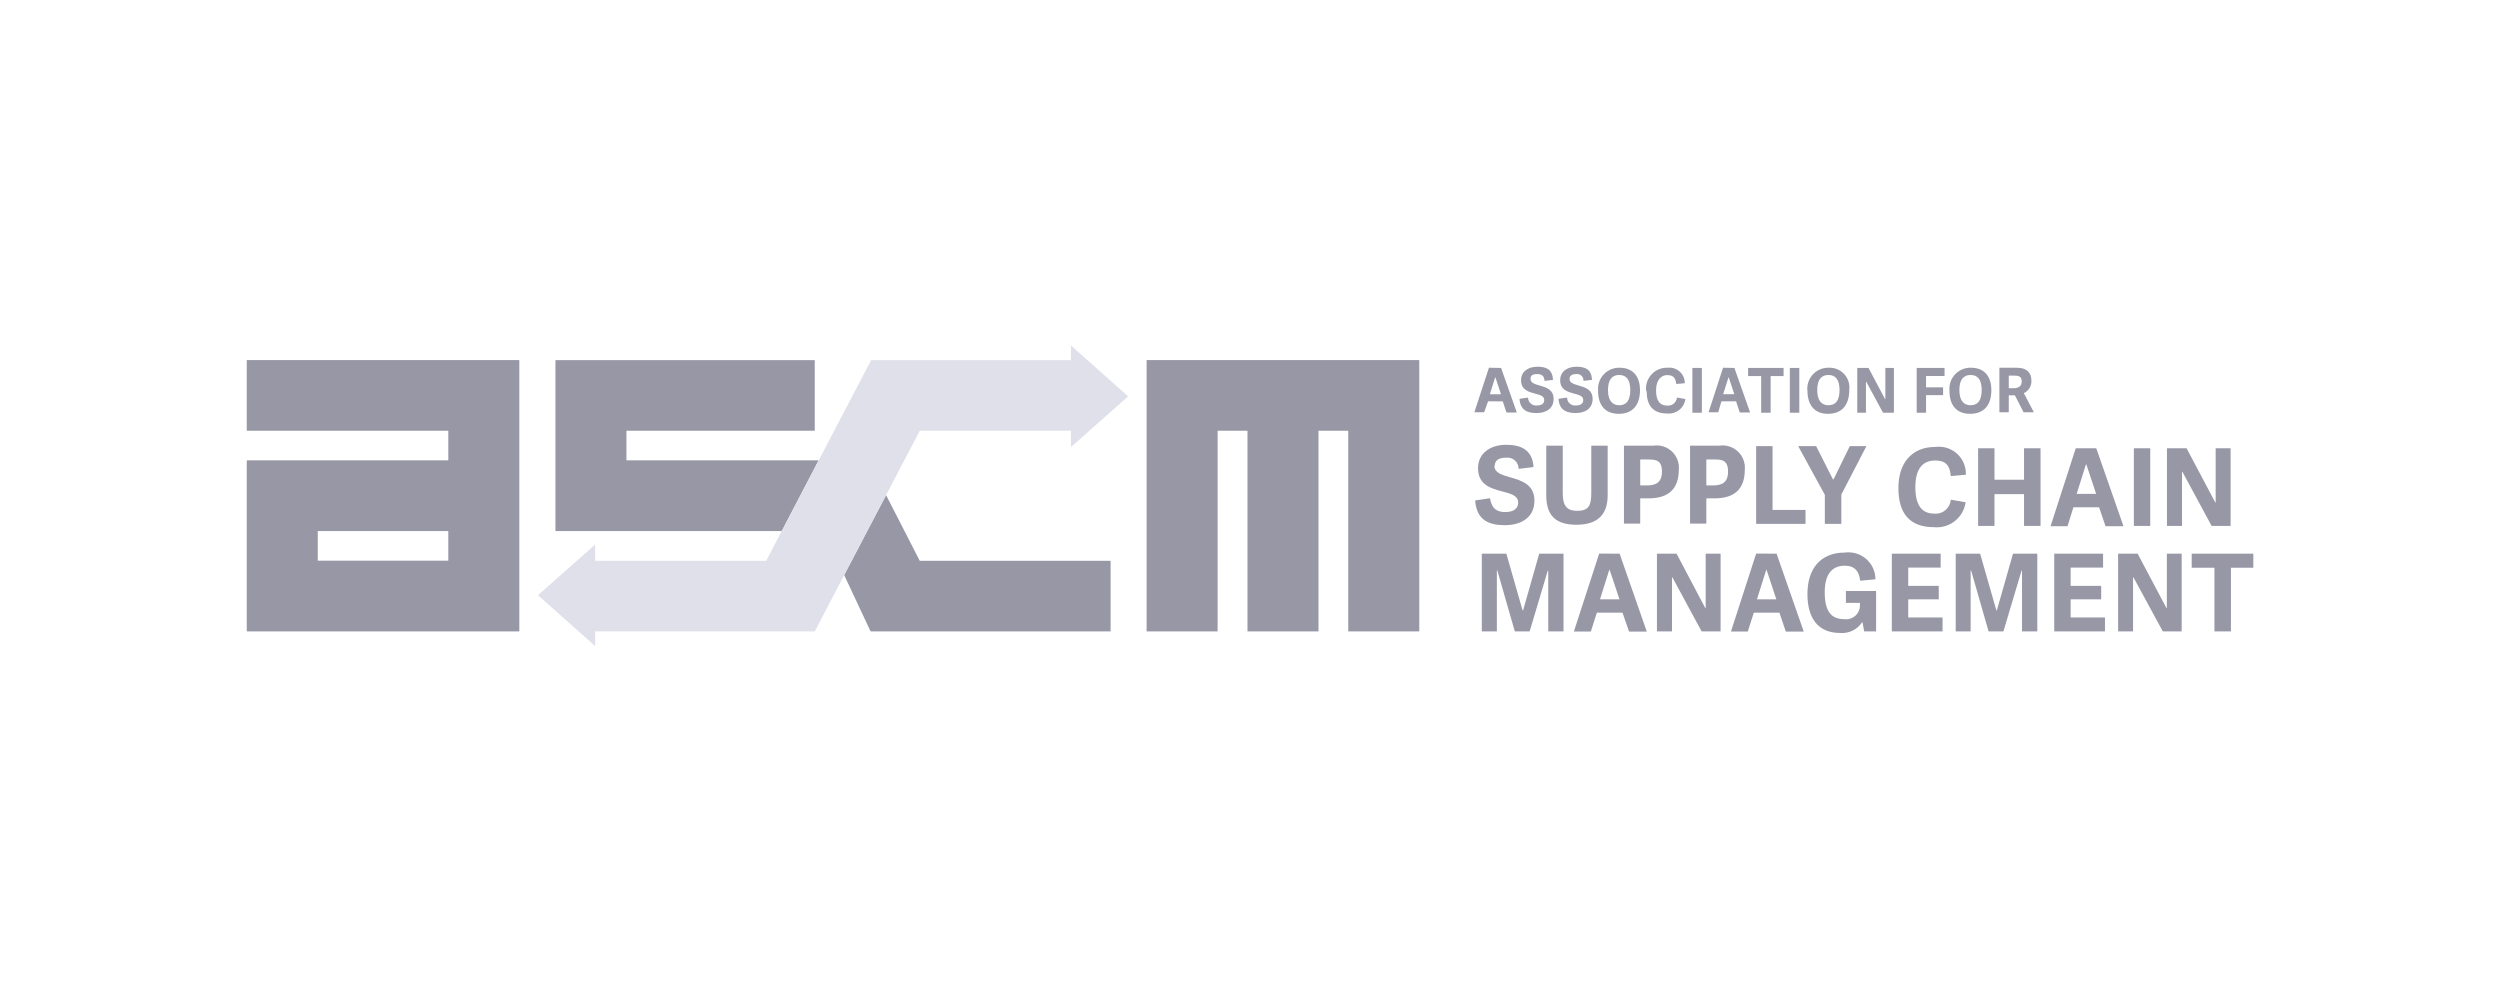<svg width="152" height="61" viewBox="0 0 152 61" fill="none" xmlns="http://www.w3.org/2000/svg">
<g clip-path="url(#clip0_2211_16473)">
<path d="M95.983 23.438C95.687 23.353 95.428 23.279 95.428 23.035C95.428 22.859 95.557 22.744 95.834 22.744C95.835 22.744 95.835 22.744 95.836 22.744C95.893 22.735 95.951 22.74 96.006 22.757C96.062 22.775 96.112 22.805 96.155 22.844C96.197 22.884 96.23 22.933 96.251 22.987C96.27 23.036 96.278 23.088 96.276 23.141C96.276 23.149 96.283 23.156 96.291 23.155L96.785 23.097C96.792 23.096 96.797 23.09 96.796 23.083C96.752 22.444 96.387 22.297 95.842 22.297C95.293 22.297 94.859 22.588 94.859 23.116C94.859 23.706 95.32 23.829 95.714 23.933C96.007 24.011 96.262 24.078 96.262 24.321C96.262 24.572 96.052 24.653 95.814 24.653C95.747 24.66 95.678 24.654 95.614 24.633C95.549 24.612 95.489 24.578 95.439 24.533C95.388 24.487 95.348 24.432 95.32 24.369C95.295 24.312 95.281 24.25 95.279 24.187C95.279 24.179 95.272 24.173 95.264 24.174L94.769 24.245C94.762 24.246 94.757 24.252 94.758 24.259C94.81 24.953 95.269 25.113 95.801 25.113C96.336 25.113 96.831 24.869 96.831 24.253C96.831 23.682 96.375 23.551 95.983 23.438Z" fill="#9797A6"/>
<path fill-rule="evenodd" clip-rule="evenodd" d="M97.241 23.191C97.179 23.357 97.153 23.535 97.163 23.712V23.766C97.163 24.578 97.543 25.16 98.417 25.16C99.291 25.16 99.712 24.599 99.712 23.712C99.712 22.974 99.353 22.358 98.478 22.358C98.301 22.353 98.124 22.385 97.96 22.451C97.795 22.518 97.646 22.619 97.523 22.746C97.399 22.873 97.303 23.025 97.241 23.191ZM98.444 22.798C98.878 22.798 99.122 23.082 99.122 23.712C99.122 24.382 98.858 24.639 98.444 24.639C98.031 24.639 97.766 24.348 97.766 23.718C97.766 23.089 98.01 22.798 98.444 22.798Z" fill="#9797A6"/>
<path d="M100.139 23.229C100.083 23.4 100.064 23.581 100.084 23.76C100.084 23.764 100.087 23.767 100.09 23.769L100.112 23.782C100.116 23.785 100.118 23.789 100.118 23.794C100.12 24.609 100.467 25.14 101.359 25.14C101.622 25.167 101.886 25.09 102.094 24.926C102.298 24.764 102.432 24.53 102.469 24.272C102.47 24.265 102.465 24.259 102.458 24.258L101.969 24.174C101.962 24.173 101.955 24.179 101.954 24.186C101.947 24.252 101.927 24.316 101.896 24.375C101.863 24.438 101.818 24.494 101.763 24.54C101.708 24.585 101.645 24.619 101.576 24.64C101.508 24.66 101.436 24.667 101.365 24.66C100.925 24.66 100.688 24.375 100.688 23.732C100.688 23.089 101.013 22.805 101.365 22.805C101.714 22.805 101.877 22.957 101.913 23.333C101.914 23.34 101.92 23.346 101.927 23.345L102.425 23.3C102.431 23.299 102.436 23.294 102.436 23.287C102.436 23.158 102.408 23.03 102.356 22.912C102.302 22.79 102.223 22.681 102.123 22.592C102.024 22.503 101.907 22.436 101.78 22.396C101.653 22.355 101.519 22.343 101.387 22.358C101.386 22.358 101.386 22.358 101.385 22.358C101.203 22.352 101.022 22.385 100.855 22.455C100.687 22.525 100.536 22.631 100.413 22.764C100.289 22.898 100.196 23.057 100.139 23.229Z" fill="#9797A6"/>
<path d="M103.473 22.384C103.473 22.377 103.468 22.371 103.46 22.371H102.91C102.903 22.371 102.897 22.377 102.897 22.384V25.08C102.897 25.087 102.903 25.093 102.91 25.093H103.46C103.468 25.093 103.473 25.087 103.473 25.08V22.384Z" fill="#9797A6"/>
<path fill-rule="evenodd" clip-rule="evenodd" d="M106.39 25.079C106.399 25.079 106.405 25.07 106.402 25.062L105.455 22.38C105.454 22.375 105.449 22.371 105.444 22.371L104.771 22.358C104.765 22.358 104.76 22.361 104.758 22.367L103.886 25.049C103.883 25.057 103.889 25.066 103.898 25.066H104.46C104.466 25.066 104.471 25.062 104.472 25.056L104.657 24.412C104.658 24.406 104.663 24.402 104.669 24.402H105.545C105.55 24.402 105.555 24.406 105.557 24.411L105.775 25.07C105.777 25.076 105.782 25.079 105.787 25.079H106.39ZM104.786 23.969C104.777 23.969 104.771 23.96 104.773 23.952L105.088 22.958C105.092 22.946 105.109 22.946 105.113 22.958L105.44 23.952C105.443 23.96 105.437 23.969 105.428 23.969H104.786Z" fill="#9797A6"/>
<path d="M107.066 22.866C107.073 22.866 107.079 22.871 107.079 22.878V25.08C107.079 25.087 107.085 25.093 107.092 25.093H107.642C107.649 25.093 107.655 25.087 107.655 25.08V22.878C107.655 22.871 107.661 22.866 107.668 22.866H108.429C108.436 22.866 108.441 22.86 108.441 22.853V22.384C108.441 22.377 108.436 22.371 108.429 22.371H106.299C106.292 22.371 106.286 22.377 106.286 22.384V22.853C106.286 22.86 106.292 22.866 106.299 22.866H107.066Z" fill="#9797A6"/>
<path d="M109.397 22.384C109.397 22.377 109.391 22.371 109.384 22.371H108.834C108.827 22.371 108.821 22.377 108.821 22.384V25.08C108.821 25.087 108.827 25.093 108.834 25.093H109.384C109.391 25.093 109.397 25.087 109.397 25.08V22.384Z" fill="#9797A6"/>
<path fill-rule="evenodd" clip-rule="evenodd" d="M109.961 23.192C109.899 23.358 109.874 23.535 109.885 23.712L109.892 23.744C109.892 23.745 109.892 23.746 109.892 23.747C109.892 24.559 110.265 25.16 111.139 25.16C112.013 25.16 112.434 24.599 112.434 23.712C112.457 23.538 112.441 23.362 112.389 23.195C112.336 23.028 112.248 22.875 112.129 22.746C112.011 22.617 111.866 22.515 111.704 22.448C111.543 22.381 111.368 22.35 111.193 22.358C111.016 22.353 110.84 22.385 110.676 22.451C110.511 22.518 110.363 22.619 110.24 22.746C110.117 22.874 110.022 23.025 109.961 23.192ZM111.166 22.798C111.6 22.798 111.844 23.082 111.844 23.712C111.844 24.382 111.586 24.639 111.166 24.639C110.746 24.639 110.488 24.348 110.488 23.718C110.488 23.089 110.732 22.798 111.166 22.798Z" fill="#9797A6"/>
<path d="M113.45 23.228C113.45 23.214 113.468 23.21 113.475 23.222L114.484 25.086C114.486 25.09 114.49 25.093 114.495 25.093H115.139C115.146 25.093 115.151 25.087 115.151 25.08V22.384C115.151 22.377 115.146 22.371 115.139 22.371H114.643C114.635 22.371 114.63 22.377 114.63 22.384V24.249C114.63 24.262 114.612 24.267 114.605 24.255L113.61 22.378C113.608 22.374 113.603 22.371 113.598 22.371H112.935C112.927 22.371 112.922 22.377 112.922 22.384V25.08C112.922 25.087 112.927 25.093 112.935 25.093H113.437C113.444 25.093 113.45 25.087 113.45 25.08V23.228Z" fill="#9797A6"/>
<path d="M116.534 25.08C116.534 25.087 116.54 25.093 116.547 25.093H117.091C117.098 25.093 117.104 25.087 117.104 25.08V24.036C117.104 24.029 117.109 24.023 117.116 24.023H118.128C118.135 24.023 118.14 24.017 118.14 24.01V23.562C118.14 23.555 118.135 23.549 118.128 23.549H117.116C117.109 23.549 117.104 23.544 117.104 23.536V22.872C117.104 22.864 117.109 22.859 117.116 22.859H118.216C118.223 22.859 118.229 22.853 118.229 22.846V22.384C118.229 22.377 118.223 22.371 118.216 22.371H116.547C116.54 22.371 116.534 22.377 116.534 22.384V25.08Z" fill="#9797A6"/>
<path fill-rule="evenodd" clip-rule="evenodd" d="M118.603 23.19C118.541 23.357 118.515 23.534 118.527 23.712V23.766C118.527 24.578 118.906 25.16 119.781 25.16C120.655 25.16 121.075 24.599 121.075 23.712C121.075 22.974 120.716 22.358 119.842 22.358C119.664 22.352 119.487 22.383 119.322 22.449C119.157 22.516 119.008 22.616 118.884 22.744C118.76 22.871 118.664 23.023 118.603 23.19ZM119.808 22.798C120.242 22.798 120.486 23.082 120.486 23.712C120.486 24.382 120.228 24.639 119.808 24.639C119.388 24.639 119.13 24.348 119.13 23.718C119.13 23.089 119.374 22.798 119.808 22.798Z" fill="#9797A6"/>
<path fill-rule="evenodd" clip-rule="evenodd" d="M123.03 25.059C123.033 25.063 123.037 25.066 123.042 25.066H123.636C123.646 25.066 123.652 25.055 123.648 25.047L123.054 23.913C123.051 23.907 123.053 23.899 123.06 23.896C123.201 23.829 123.319 23.722 123.399 23.588C123.482 23.45 123.52 23.29 123.508 23.13C123.508 22.723 123.292 22.358 122.614 22.358H121.576C121.569 22.358 121.563 22.363 121.563 22.371V25.053C121.563 25.06 121.569 25.066 121.576 25.066H122.12C122.127 25.066 122.133 25.06 122.133 25.053V24.05C122.133 24.043 122.138 24.037 122.146 24.037H122.498C122.502 24.037 122.507 24.039 122.509 24.044L123.03 25.059ZM122.919 23.197C122.919 23.502 122.695 23.603 122.431 23.603H122.146C122.138 23.603 122.133 23.598 122.133 23.59V22.851C122.133 22.844 122.138 22.838 122.146 22.838H122.451C122.756 22.838 122.919 22.893 122.919 23.197Z" fill="#9797A6"/>
<path fill-rule="evenodd" clip-rule="evenodd" d="M15.016 26.189C15.009 26.189 15.003 26.184 15.003 26.177V21.904C15.003 21.896 15.009 21.891 15.016 21.891H31.562C31.569 21.891 31.575 21.896 31.575 21.904V38.376C31.575 38.383 31.569 38.389 31.562 38.389H15.016C15.009 38.389 15.003 38.383 15.003 38.376V28.003C15.003 27.996 15.009 27.99 15.016 27.99H27.244C27.252 27.99 27.257 27.985 27.257 27.977V26.202C27.257 26.195 27.252 26.189 27.244 26.189H15.016ZM27.257 32.302C27.257 32.295 27.252 32.289 27.244 32.289H19.333C19.326 32.289 19.32 32.295 19.32 32.302V34.077C19.32 34.084 19.326 34.09 19.333 34.09H27.244C27.252 34.09 27.257 34.084 27.257 34.077V32.302Z" fill="#9797A6"/>
<path d="M69.726 38.389C69.719 38.389 69.713 38.383 69.713 38.376V21.904C69.713 21.896 69.719 21.891 69.726 21.891H86.279C86.286 21.891 86.292 21.896 86.292 21.904V38.376C86.292 38.383 86.286 38.389 86.279 38.389H81.987C81.98 38.389 81.974 38.383 81.974 38.376V26.202C81.974 26.195 81.969 26.189 81.961 26.189H80.177C80.17 26.189 80.165 26.195 80.165 26.202V38.376C80.165 38.383 80.159 38.389 80.152 38.389H75.86C75.853 38.389 75.847 38.383 75.847 38.376V26.202C75.847 26.195 75.841 26.189 75.834 26.189H74.044C74.037 26.189 74.031 26.195 74.031 26.202V38.376C74.031 38.383 74.025 38.389 74.018 38.389H69.726Z" fill="#9797A6"/>
<path d="M47.522 32.289C47.527 32.289 47.531 32.286 47.533 32.282L49.763 28.009C49.768 28.001 49.761 27.99 49.752 27.99H38.101C38.094 27.99 38.088 27.985 38.088 27.977V26.202C38.088 26.195 38.094 26.189 38.101 26.189H49.523C49.53 26.189 49.536 26.184 49.536 26.177V21.91C49.536 21.903 49.53 21.897 49.523 21.897H33.784C33.776 21.897 33.771 21.903 33.771 21.91V32.276C33.771 32.283 33.776 32.289 33.784 32.289H47.522Z" fill="#9797A6"/>
<path d="M67.511 38.389C67.518 38.389 67.524 38.383 67.524 38.376V34.11C67.524 34.103 67.518 34.097 67.511 34.097H55.928C55.923 34.097 55.919 34.094 55.917 34.09L53.885 30.125C53.88 30.115 53.867 30.115 53.862 30.125L51.328 34.958C51.326 34.961 51.326 34.965 51.328 34.969L52.928 38.382C52.93 38.386 52.935 38.389 52.94 38.389H67.511Z" fill="#9797A6"/>
<path d="M117.68 27.172C116.216 27.172 115.423 28.167 115.423 29.67C115.423 31.132 116.033 32.053 117.585 32.053C118.04 32.097 118.494 31.964 118.853 31.682C119.209 31.402 119.443 30.996 119.508 30.549C119.509 30.542 119.504 30.535 119.498 30.534L118.622 30.383C118.615 30.382 118.608 30.387 118.607 30.395C118.596 30.512 118.563 30.626 118.509 30.731C118.453 30.84 118.376 30.937 118.282 31.016C118.188 31.095 118.079 31.154 117.961 31.19C117.844 31.227 117.721 31.239 117.599 31.227C116.86 31.227 116.453 30.739 116.453 29.616C116.453 28.492 116.907 27.998 117.666 27.998C118.266 27.998 118.55 28.265 118.607 28.932C118.608 28.939 118.614 28.945 118.621 28.944L119.512 28.865C119.519 28.865 119.524 28.859 119.524 28.853C119.532 28.619 119.489 28.386 119.4 28.169C119.308 27.95 119.17 27.752 118.995 27.591C118.819 27.43 118.611 27.309 118.383 27.237C118.156 27.164 117.916 27.142 117.68 27.172Z" fill="#9797A6"/>
<path d="M123.061 31.965C123.061 31.973 123.067 31.978 123.074 31.978H124.052C124.059 31.978 124.065 31.973 124.065 31.965V27.266C124.065 27.259 124.059 27.253 124.052 27.253H123.074C123.067 27.253 123.061 27.259 123.061 27.266V29.156C123.061 29.163 123.056 29.169 123.049 29.169H121.278C121.271 29.169 121.265 29.163 121.265 29.156V27.266C121.265 27.259 121.26 27.253 121.252 27.253H120.282C120.275 27.253 120.269 27.259 120.269 27.266V31.965C120.269 31.973 120.275 31.978 120.282 31.978H121.252C121.26 31.978 121.265 31.973 121.265 31.965V30.055C121.265 30.048 121.271 30.042 121.278 30.042H123.049C123.056 30.042 123.061 30.048 123.061 30.055V31.965Z" fill="#9797A6"/>
<path fill-rule="evenodd" clip-rule="evenodd" d="M129.089 31.992C129.098 31.992 129.104 31.983 129.101 31.975L127.456 27.262C127.455 27.256 127.45 27.253 127.444 27.253H126.216C126.21 27.253 126.205 27.257 126.203 27.262L124.68 31.975C124.677 31.983 124.683 31.992 124.692 31.992H125.695C125.701 31.992 125.706 31.988 125.708 31.983L126.061 30.85C126.063 30.845 126.068 30.841 126.073 30.841H127.614C127.619 30.841 127.624 30.845 127.626 30.85L128.013 31.983C128.015 31.988 128.02 31.992 128.025 31.992H129.089ZM126.278 30.029C126.269 30.029 126.263 30.02 126.266 30.012L126.825 28.239C126.828 28.227 126.845 28.227 126.849 28.238L127.441 30.012C127.444 30.02 127.438 30.029 127.429 30.029H126.278Z" fill="#9797A6"/>
<path d="M130.734 27.266C130.734 27.259 130.728 27.253 130.721 27.253H129.75C129.743 27.253 129.738 27.259 129.738 27.266V31.965C129.738 31.973 129.743 31.978 129.75 31.978H130.721C130.728 31.978 130.734 31.973 130.734 31.965V27.266Z" fill="#9797A6"/>
<path d="M132.666 28.692C132.666 28.678 132.683 28.674 132.69 28.686L134.465 31.972C134.467 31.976 134.471 31.978 134.476 31.978H135.608C135.615 31.978 135.621 31.973 135.621 31.965V27.266C135.621 27.259 135.615 27.253 135.608 27.253H134.725C134.718 27.253 134.712 27.259 134.712 27.266V30.545C134.712 30.559 134.694 30.563 134.688 30.551L132.947 27.26C132.945 27.256 132.94 27.253 132.936 27.253H131.763C131.756 27.253 131.751 27.259 131.751 27.266V31.965C131.751 31.973 131.756 31.978 131.763 31.978H132.653C132.66 31.978 132.666 31.973 132.666 31.965V28.692Z" fill="#9797A6"/>
<path d="M91.821 29.021C91.313 28.875 90.868 28.746 90.86 28.334C90.86 28.328 90.865 28.324 90.87 28.326C90.875 28.328 90.88 28.324 90.881 28.319C90.885 28.02 91.083 27.828 91.558 27.828C91.655 27.815 91.753 27.822 91.847 27.85C91.94 27.878 92.027 27.925 92.1 27.99C92.174 28.054 92.232 28.133 92.272 28.222C92.31 28.307 92.33 28.398 92.331 28.491C92.331 28.498 92.338 28.505 92.346 28.504L93.227 28.399C93.234 28.398 93.239 28.392 93.238 28.385C93.166 27.298 92.402 27.043 91.572 27.043C90.63 27.043 89.864 27.544 89.864 28.465C89.864 29.491 90.669 29.703 91.354 29.883C91.862 30.016 92.304 30.132 92.304 30.55C92.304 30.99 91.938 31.132 91.524 31.132C90.846 31.132 90.674 30.753 90.598 30.305C90.597 30.298 90.59 30.294 90.583 30.295L89.699 30.426C89.693 30.427 89.688 30.433 89.689 30.44C89.781 31.655 90.565 31.931 91.497 31.931C92.433 31.931 93.293 31.505 93.293 30.435C93.293 29.446 92.501 29.218 91.821 29.021Z" fill="#9797A6"/>
<path d="M96.763 27.097C96.756 27.097 96.75 27.103 96.75 27.11V29.974C96.75 30.746 96.587 31.058 95.896 31.058C95.205 31.058 95.015 30.692 95.015 29.961V27.11C95.015 27.103 95.009 27.097 95.002 27.097H94.025C94.018 27.097 94.012 27.103 94.012 27.11V30.096C94.012 31.328 94.561 31.904 95.855 31.904C97.028 31.904 97.746 31.376 97.746 30.123V27.11C97.746 27.103 97.741 27.097 97.734 27.097H96.763Z" fill="#9797A6"/>
<path fill-rule="evenodd" clip-rule="evenodd" d="M98.736 31.823C98.736 31.831 98.742 31.836 98.749 31.836H99.713C99.72 31.836 99.725 31.831 99.725 31.823V30.312C99.725 30.305 99.731 30.299 99.738 30.299H100.241C101.454 30.299 102.071 29.71 102.071 28.573C102.092 28.367 102.065 28.159 101.993 27.964C101.921 27.77 101.805 27.595 101.655 27.452C101.504 27.31 101.323 27.203 101.125 27.142C100.927 27.081 100.717 27.065 100.513 27.097C100.512 27.097 100.511 27.097 100.511 27.097H98.749C98.742 27.097 98.736 27.103 98.736 27.11V31.823ZM101.047 28.675C101.047 29.365 100.641 29.514 100.125 29.514H99.738C99.731 29.514 99.725 29.508 99.725 29.501V27.95C99.725 27.942 99.731 27.937 99.738 27.937H100.207C100.688 27.937 101.047 27.984 101.047 28.675Z" fill="#9797A6"/>
<path fill-rule="evenodd" clip-rule="evenodd" d="M102.755 31.823C102.755 31.831 102.761 31.836 102.768 31.836H103.732C103.739 31.836 103.745 31.831 103.745 31.823V30.312C103.745 30.305 103.751 30.299 103.758 30.299H104.253C105.473 30.299 106.083 29.71 106.083 28.573C106.104 28.368 106.078 28.16 106.006 27.966C105.934 27.773 105.819 27.598 105.669 27.455C105.519 27.313 105.339 27.206 105.142 27.144C104.945 27.082 104.736 27.066 104.532 27.097C104.531 27.097 104.531 27.097 104.53 27.097H102.768C102.761 27.097 102.755 27.103 102.755 27.11V31.823ZM105.066 28.675C105.066 29.365 104.66 29.514 104.145 29.514H103.758C103.751 29.514 103.745 29.508 103.745 29.501V27.95C103.745 27.942 103.751 27.937 103.758 27.937H104.226C104.707 27.937 105.066 27.984 105.066 28.675Z" fill="#9797A6"/>
<path d="M109.777 31.016C109.777 31.009 109.771 31.003 109.764 31.003H107.784C107.777 31.003 107.771 30.998 107.771 30.991V27.137C107.771 27.13 107.765 27.124 107.758 27.124H106.787C106.78 27.124 106.774 27.13 106.774 27.137V31.837C106.774 31.844 106.78 31.85 106.787 31.85H109.764C109.771 31.85 109.777 31.844 109.777 31.837V31.016Z" fill="#9797A6"/>
<path d="M110.95 31.837C110.95 31.844 110.955 31.85 110.962 31.85H111.94C111.947 31.85 111.953 31.844 111.953 31.837V30.072C111.953 30.07 111.953 30.068 111.954 30.067L113.468 27.143C113.472 27.135 113.466 27.124 113.456 27.124H112.476C112.471 27.124 112.466 27.127 112.464 27.132L111.482 29.141C111.48 29.146 111.475 29.149 111.47 29.149H111.452C111.447 29.149 111.443 29.146 111.441 29.142L110.424 27.131C110.422 27.127 110.418 27.124 110.413 27.124H109.351C109.342 27.124 109.335 27.135 109.34 27.143L110.948 30.08C110.949 30.082 110.95 30.084 110.95 30.086V31.837Z" fill="#9797A6"/>
<path d="M94.134 38.377C94.134 38.384 94.14 38.389 94.147 38.389H95.049C95.057 38.389 95.062 38.384 95.062 38.377V33.677C95.062 33.67 95.057 33.664 95.049 33.664H93.595C93.589 33.664 93.584 33.668 93.582 33.673L92.605 37.107C92.603 37.113 92.598 37.117 92.592 37.117H92.585C92.579 37.117 92.574 37.113 92.572 37.107L91.588 33.673C91.587 33.668 91.581 33.664 91.576 33.664H90.107C90.1 33.664 90.094 33.67 90.094 33.677V38.377C90.094 38.384 90.1 38.389 90.107 38.389H90.996C91.004 38.389 91.009 38.384 91.009 38.377V34.693C91.009 34.685 91.015 34.68 91.022 34.68H91.027C91.032 34.68 91.037 34.683 91.039 34.689L92.098 38.38C92.099 38.386 92.105 38.389 92.11 38.389H92.992C92.998 38.389 93.003 38.386 93.005 38.38L94.104 34.696C94.106 34.69 94.111 34.686 94.116 34.686H94.121C94.128 34.686 94.134 34.692 94.134 34.699V38.377Z" fill="#9797A6"/>
<path fill-rule="evenodd" clip-rule="evenodd" d="M100.107 38.403C100.116 38.403 100.122 38.394 100.119 38.386L98.475 33.673C98.473 33.667 98.468 33.664 98.463 33.664L97.241 33.657C97.235 33.657 97.23 33.661 97.228 33.666L95.698 38.379C95.695 38.388 95.702 38.396 95.71 38.396H96.714C96.719 38.396 96.724 38.393 96.726 38.387L97.086 37.261C97.088 37.256 97.093 37.252 97.098 37.252H98.639C98.644 37.252 98.649 37.256 98.651 37.261L99.045 38.394C99.046 38.4 99.051 38.403 99.057 38.403H100.107ZM97.296 36.44C97.288 36.44 97.281 36.431 97.284 36.423L97.843 34.65C97.847 34.638 97.864 34.638 97.867 34.65L98.459 36.423C98.462 36.431 98.456 36.44 98.447 36.44H97.296Z" fill="#9797A6"/>
<path d="M101.657 35.11C101.657 35.096 101.675 35.092 101.681 35.103L103.456 38.383C103.459 38.387 103.463 38.389 103.468 38.389H104.599C104.607 38.389 104.612 38.384 104.612 38.377V33.677C104.612 33.67 104.607 33.664 104.599 33.664H103.717C103.71 33.664 103.704 33.67 103.704 33.677V36.963C103.704 36.977 103.686 36.981 103.68 36.969L101.939 33.671C101.936 33.667 101.932 33.664 101.927 33.664H100.755C100.748 33.664 100.742 33.67 100.742 33.677V38.377C100.742 38.384 100.748 38.389 100.755 38.389H101.644C101.651 38.389 101.657 38.384 101.657 38.377V35.11Z" fill="#9797A6"/>
<path fill-rule="evenodd" clip-rule="evenodd" d="M109.65 38.403C109.659 38.403 109.665 38.394 109.663 38.386L108.018 33.673C108.016 33.667 108.011 33.664 108.006 33.664L106.784 33.657C106.778 33.657 106.773 33.661 106.772 33.666L105.248 38.379C105.245 38.388 105.252 38.396 105.26 38.396H106.257C106.262 38.396 106.267 38.393 106.269 38.387L106.629 37.261C106.631 37.256 106.636 37.252 106.641 37.252H108.182C108.187 37.252 108.192 37.256 108.194 37.261L108.574 38.394C108.576 38.4 108.581 38.403 108.587 38.403H109.65ZM106.839 36.44C106.831 36.44 106.825 36.431 106.827 36.423L107.386 34.65C107.39 34.638 107.407 34.638 107.41 34.65L107.996 36.423C107.998 36.431 107.992 36.44 107.983 36.44H106.839Z" fill="#9797A6"/>
<path d="M112.651 38.336C112.88 38.221 113.075 38.048 113.216 37.835C113.222 37.825 113.238 37.828 113.24 37.84L113.34 38.379C113.341 38.385 113.347 38.389 113.353 38.389H114.054C114.062 38.389 114.067 38.384 114.067 38.377V35.945C114.067 35.938 114.062 35.932 114.054 35.932H112.243C112.236 35.932 112.231 35.938 112.231 35.945V36.644C112.231 36.651 112.236 36.656 112.243 36.656H113.072C113.079 36.656 113.085 36.662 113.085 36.669V36.826C113.083 36.945 113.056 37.062 113.005 37.169C112.955 37.277 112.882 37.373 112.791 37.45C112.701 37.528 112.595 37.585 112.481 37.619C112.367 37.652 112.247 37.661 112.129 37.645C111.302 37.645 110.943 37.123 110.943 36C110.943 34.991 111.336 34.395 112.156 34.395C112.828 34.395 113.04 34.801 113.097 35.297C113.097 35.303 113.104 35.309 113.111 35.308L114.015 35.222C114.022 35.222 114.027 35.216 114.027 35.209C114.025 34.979 113.975 34.752 113.88 34.542C113.783 34.329 113.642 34.139 113.465 33.985C113.288 33.831 113.081 33.717 112.856 33.65C112.631 33.583 112.395 33.565 112.163 33.596C110.672 33.596 109.892 34.592 109.892 36.122C109.892 37.496 110.468 38.484 111.878 38.484C112.144 38.507 112.412 38.455 112.651 38.336Z" fill="#9797A6"/>
<path d="M118.107 37.556C118.107 37.549 118.101 37.543 118.094 37.543H116.032C116.025 37.543 116.019 37.538 116.019 37.53V36.453C116.019 36.446 116.025 36.44 116.032 36.44H117.864C117.871 36.44 117.876 36.434 117.876 36.427V35.633C117.876 35.626 117.871 35.621 117.864 35.621H116.032C116.025 35.621 116.019 35.615 116.019 35.608V34.523C116.019 34.516 116.025 34.51 116.032 34.51H117.979C117.986 34.51 117.992 34.505 117.992 34.497V33.677C117.992 33.67 117.986 33.664 117.979 33.664H115.036C115.029 33.664 115.023 33.67 115.023 33.677V38.377C115.023 38.384 115.029 38.389 115.036 38.389H118.094C118.101 38.389 118.107 38.384 118.107 38.377V37.556Z" fill="#9797A6"/>
<path d="M122.939 38.377C122.939 38.384 122.945 38.389 122.952 38.389H123.855C123.862 38.389 123.868 38.384 123.868 38.377V33.677C123.868 33.67 123.862 33.664 123.855 33.664H122.4C122.394 33.664 122.389 33.668 122.388 33.673L121.41 37.107C121.409 37.113 121.404 37.117 121.398 37.117H121.39C121.384 37.117 121.379 37.113 121.378 37.107L120.394 33.673C120.392 33.668 120.387 33.664 120.381 33.664H118.92C118.912 33.664 118.907 33.67 118.907 33.677V38.377C118.907 38.384 118.912 38.389 118.92 38.389H119.802C119.809 38.389 119.815 38.384 119.815 38.377V34.693C119.815 34.685 119.821 34.68 119.828 34.68H119.832C119.838 34.68 119.843 34.683 119.845 34.689L120.903 38.38C120.905 38.386 120.91 38.389 120.916 38.389H121.798C121.804 38.389 121.809 38.386 121.81 38.38L122.91 34.696C122.911 34.69 122.916 34.686 122.922 34.686H122.927C122.934 34.686 122.939 34.692 122.939 34.699V38.377Z" fill="#9797A6"/>
<path d="M127.982 37.556C127.982 37.549 127.976 37.543 127.969 37.543H125.907C125.9 37.543 125.895 37.538 125.895 37.53V36.453C125.895 36.446 125.9 36.44 125.907 36.44H127.739C127.746 36.44 127.752 36.434 127.752 36.427V35.633C127.752 35.626 127.746 35.621 127.739 35.621H125.907C125.9 35.621 125.895 35.615 125.895 35.608V34.523C125.895 34.516 125.9 34.51 125.907 34.51H127.854C127.861 34.51 127.867 34.505 127.867 34.497V33.677C127.867 33.67 127.861 33.664 127.854 33.664H124.911C124.904 33.664 124.898 33.67 124.898 33.677V38.377C124.898 38.384 124.904 38.389 124.911 38.389H127.969C127.976 38.389 127.982 38.384 127.982 38.377V37.556Z" fill="#9797A6"/>
<path d="M129.69 35.109C129.69 35.096 129.708 35.092 129.714 35.103L131.496 38.383C131.498 38.387 131.503 38.389 131.507 38.389H132.632C132.639 38.389 132.645 38.384 132.645 38.377V33.677C132.645 33.67 132.639 33.664 132.632 33.664H131.757C131.75 33.664 131.744 33.67 131.744 33.677V36.963C131.744 36.977 131.726 36.981 131.719 36.969L129.972 33.671C129.969 33.667 129.965 33.664 129.96 33.664H128.795C128.788 33.664 128.782 33.67 128.782 33.677V38.377C128.782 38.384 128.788 38.389 128.795 38.389H129.677C129.684 38.389 129.69 38.384 129.69 38.377V35.109Z" fill="#9797A6"/>
<path d="M133.268 34.517C133.261 34.517 133.255 34.511 133.255 34.504V33.677C133.255 33.67 133.261 33.664 133.268 33.664H136.99C136.998 33.664 137.003 33.67 137.003 33.677V34.504C137.003 34.511 136.998 34.517 136.99 34.517H135.654C135.647 34.517 135.641 34.523 135.641 34.53V38.377C135.641 38.384 135.635 38.389 135.628 38.389H134.651C134.644 38.389 134.638 38.384 134.638 38.377V34.53C134.638 34.523 134.632 34.517 134.625 34.517H133.268Z" fill="#9797A6"/>
<path fill-rule="evenodd" clip-rule="evenodd" d="M92.204 25.08C92.213 25.08 92.219 25.071 92.216 25.063L91.27 22.38C91.268 22.375 91.263 22.372 91.258 22.372L90.538 22.358C90.532 22.358 90.527 22.362 90.525 22.367L89.646 25.049C89.643 25.058 89.649 25.066 89.658 25.066H90.228C90.233 25.066 90.238 25.063 90.24 25.058L90.471 24.411C90.473 24.406 90.478 24.403 90.483 24.403H91.359C91.365 24.403 91.37 24.406 91.371 24.412L91.589 25.071C91.591 25.076 91.596 25.08 91.602 25.08H92.204ZM90.6 23.97C90.591 23.97 90.585 23.961 90.588 23.953L90.902 22.958C90.906 22.946 90.923 22.946 90.927 22.958L91.254 23.953C91.257 23.961 91.251 23.97 91.242 23.97H90.6Z" fill="#9797A6"/>
<path d="M93.611 23.439C93.315 23.354 93.056 23.28 93.056 23.035C93.056 22.859 93.138 22.744 93.456 22.744C93.769 22.744 93.898 22.894 93.903 23.143C93.903 23.15 93.91 23.156 93.918 23.155L94.413 23.098C94.42 23.097 94.425 23.091 94.424 23.084C94.38 22.444 94.015 22.297 93.47 22.297C92.921 22.297 92.48 22.588 92.48 23.117C92.48 23.707 92.944 23.829 93.34 23.934C93.633 24.011 93.89 24.079 93.89 24.322C93.89 24.572 93.68 24.653 93.442 24.653C93.375 24.661 93.306 24.654 93.242 24.634C93.177 24.613 93.117 24.579 93.067 24.533C93.016 24.488 92.976 24.432 92.948 24.37C92.923 24.312 92.909 24.25 92.907 24.188C92.907 24.18 92.9 24.174 92.892 24.175L92.397 24.245C92.39 24.246 92.385 24.253 92.386 24.259C92.438 24.953 92.883 25.114 93.422 25.114C93.964 25.114 94.459 24.87 94.459 24.254C94.459 23.683 94.003 23.552 93.611 23.439Z" fill="#9797A6"/>
<path d="M65.112 27.185V26.19H55.921L53.874 30.103L51.326 34.964L49.537 38.389H36.184V39.283L32.708 36.189L36.184 33.108V34.097H46.582L47.531 32.289L49.774 27.991L52.966 21.898H65.112V21.004L68.589 24.098L65.112 27.185Z" fill="#E0E0EB"/>
</g>
<defs>
<clipPath id="clip0_2211_16473">
<rect width="122" height="18.279" fill="white" transform="translate(15.004 21.004)"/>
</clipPath>
</defs>
</svg>

